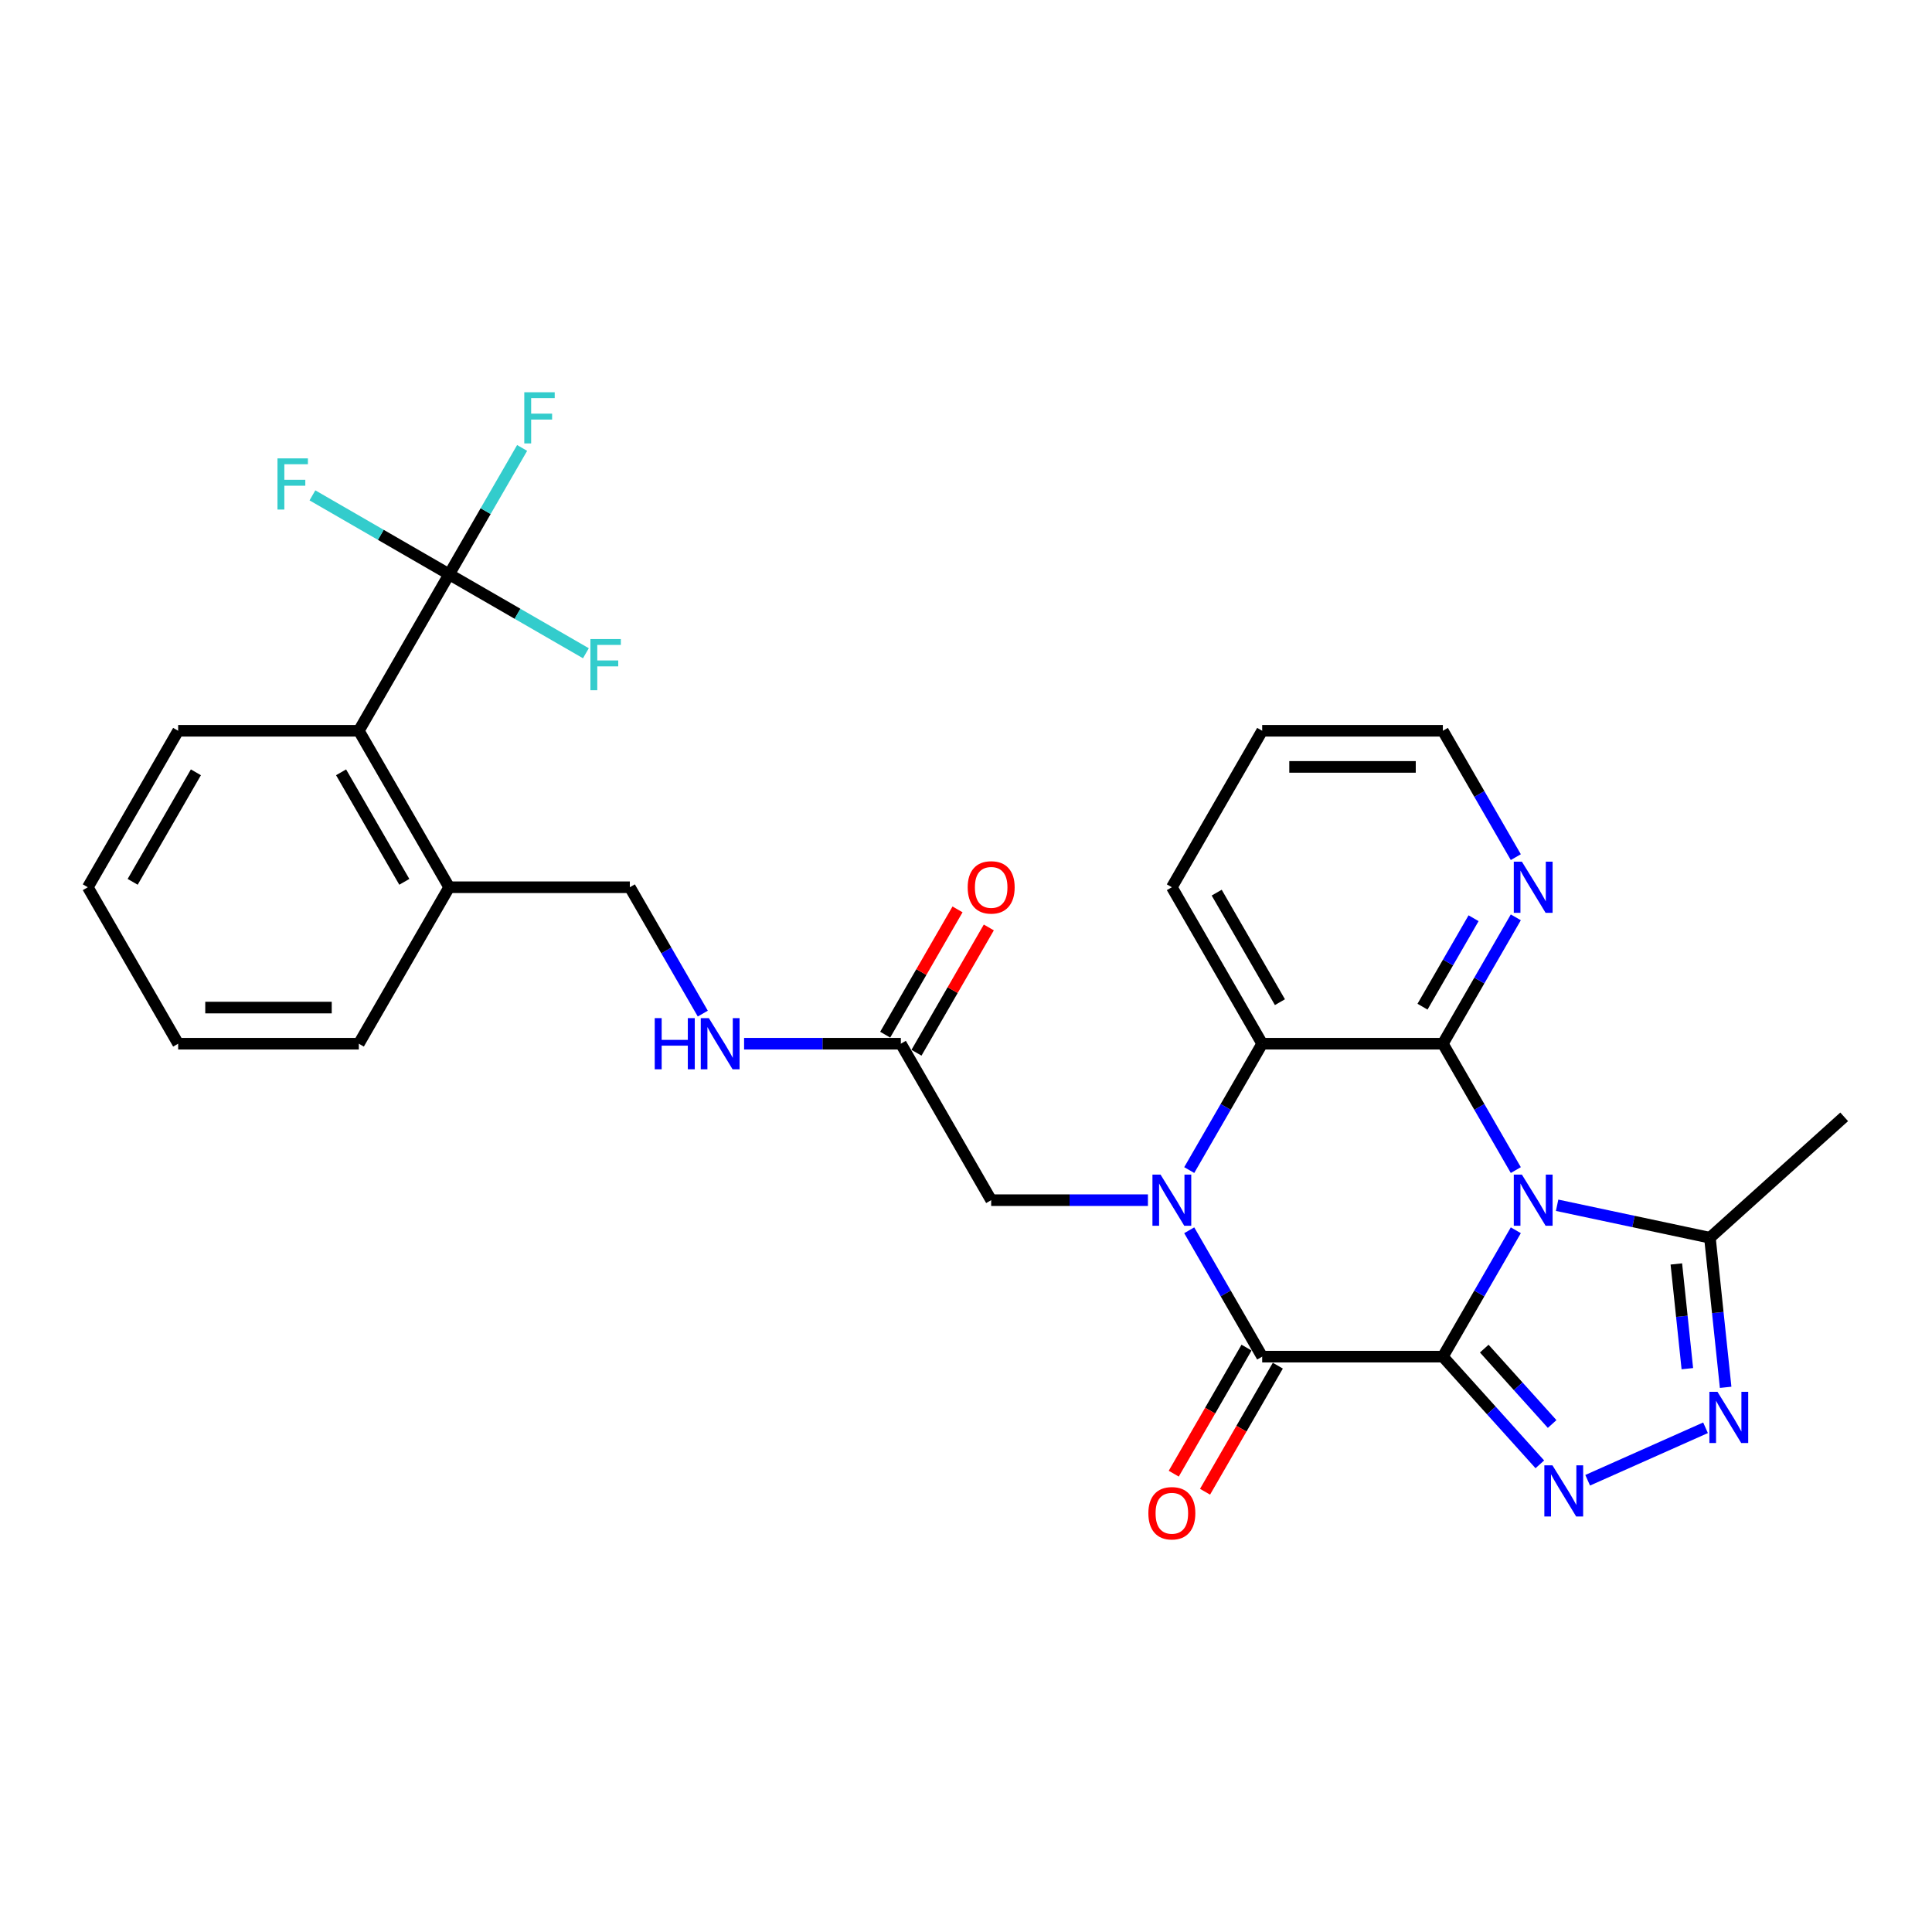 <?xml version='1.0' encoding='iso-8859-1'?>
<svg version='1.1' baseProfile='full'
              xmlns='http://www.w3.org/2000/svg'
                      xmlns:rdkit='http://www.rdkit.org/xml'
                      xmlns:xlink='http://www.w3.org/1999/xlink'
                  xml:space='preserve'
width='1000px' height='1000px' viewBox='0 0 1000 1000'>
<!-- END OF HEADER -->
<rect style='opacity:1.0;fill:#FFFFFF;stroke:none' width='1000' height='1000' x='0' y='0'> </rect>
<path class='bond-0' d='M 746.82,702.194 L 765.702,669.491' style='fill:none;fill-rule:evenodd;stroke:#000000;stroke-width:6px;stroke-linecap:butt;stroke-linejoin:miter;stroke-opacity:1' />
<path class='bond-0' d='M 765.702,669.491 L 784.583,636.787' style='fill:none;fill-rule:evenodd;stroke:#0000FF;stroke-width:6px;stroke-linecap:butt;stroke-linejoin:miter;stroke-opacity:1' />
<path class='bond-2' d='M 746.82,702.194 L 653.305,702.194' style='fill:none;fill-rule:evenodd;stroke:#000000;stroke-width:6px;stroke-linecap:butt;stroke-linejoin:miter;stroke-opacity:1' />
<path class='bond-4' d='M 746.82,702.194 L 771.917,730.066' style='fill:none;fill-rule:evenodd;stroke:#000000;stroke-width:6px;stroke-linecap:butt;stroke-linejoin:miter;stroke-opacity:1' />
<path class='bond-4' d='M 771.917,730.066 L 797.013,757.939' style='fill:none;fill-rule:evenodd;stroke:#0000FF;stroke-width:6px;stroke-linecap:butt;stroke-linejoin:miter;stroke-opacity:1' />
<path class='bond-4' d='M 768.248,698.041 L 785.816,717.552' style='fill:none;fill-rule:evenodd;stroke:#000000;stroke-width:6px;stroke-linecap:butt;stroke-linejoin:miter;stroke-opacity:1' />
<path class='bond-4' d='M 785.816,717.552 L 803.383,737.062' style='fill:none;fill-rule:evenodd;stroke:#0000FF;stroke-width:6px;stroke-linecap:butt;stroke-linejoin:miter;stroke-opacity:1' />
<path class='bond-3' d='M 784.583,605.628 L 765.702,572.924' style='fill:none;fill-rule:evenodd;stroke:#0000FF;stroke-width:6px;stroke-linecap:butt;stroke-linejoin:miter;stroke-opacity:1' />
<path class='bond-3' d='M 765.702,572.924 L 746.82,540.221' style='fill:none;fill-rule:evenodd;stroke:#000000;stroke-width:6px;stroke-linecap:butt;stroke-linejoin:miter;stroke-opacity:1' />
<path class='bond-7' d='M 805.959,623.839 L 845.505,632.245' style='fill:none;fill-rule:evenodd;stroke:#0000FF;stroke-width:6px;stroke-linecap:butt;stroke-linejoin:miter;stroke-opacity:1' />
<path class='bond-7' d='M 845.505,632.245 L 885.05,640.65' style='fill:none;fill-rule:evenodd;stroke:#000000;stroke-width:6px;stroke-linecap:butt;stroke-linejoin:miter;stroke-opacity:1' />
<path class='bond-1' d='M 615.542,636.787 L 634.423,669.491' style='fill:none;fill-rule:evenodd;stroke:#0000FF;stroke-width:6px;stroke-linecap:butt;stroke-linejoin:miter;stroke-opacity:1' />
<path class='bond-1' d='M 634.423,669.491 L 653.305,702.194' style='fill:none;fill-rule:evenodd;stroke:#000000;stroke-width:6px;stroke-linecap:butt;stroke-linejoin:miter;stroke-opacity:1' />
<path class='bond-5' d='M 615.542,605.628 L 634.423,572.924' style='fill:none;fill-rule:evenodd;stroke:#0000FF;stroke-width:6px;stroke-linecap:butt;stroke-linejoin:miter;stroke-opacity:1' />
<path class='bond-5' d='M 634.423,572.924 L 653.305,540.221' style='fill:none;fill-rule:evenodd;stroke:#000000;stroke-width:6px;stroke-linecap:butt;stroke-linejoin:miter;stroke-opacity:1' />
<path class='bond-9' d='M 594.166,621.207 L 553.599,621.207' style='fill:none;fill-rule:evenodd;stroke:#0000FF;stroke-width:6px;stroke-linecap:butt;stroke-linejoin:miter;stroke-opacity:1' />
<path class='bond-9' d='M 553.599,621.207 L 513.032,621.207' style='fill:none;fill-rule:evenodd;stroke:#000000;stroke-width:6px;stroke-linecap:butt;stroke-linejoin:miter;stroke-opacity:1' />
<path class='bond-13' d='M 645.206,697.518 L 626.368,730.147' style='fill:none;fill-rule:evenodd;stroke:#000000;stroke-width:6px;stroke-linecap:butt;stroke-linejoin:miter;stroke-opacity:1' />
<path class='bond-13' d='M 626.368,730.147 L 607.53,762.776' style='fill:none;fill-rule:evenodd;stroke:#FF0000;stroke-width:6px;stroke-linecap:butt;stroke-linejoin:miter;stroke-opacity:1' />
<path class='bond-13' d='M 661.404,706.87 L 642.565,739.499' style='fill:none;fill-rule:evenodd;stroke:#000000;stroke-width:6px;stroke-linecap:butt;stroke-linejoin:miter;stroke-opacity:1' />
<path class='bond-13' d='M 642.565,739.499 L 623.727,772.127' style='fill:none;fill-rule:evenodd;stroke:#FF0000;stroke-width:6px;stroke-linecap:butt;stroke-linejoin:miter;stroke-opacity:1' />
<path class='bond-11' d='M 746.82,540.221 L 765.702,507.517' style='fill:none;fill-rule:evenodd;stroke:#000000;stroke-width:6px;stroke-linecap:butt;stroke-linejoin:miter;stroke-opacity:1' />
<path class='bond-11' d='M 765.702,507.517 L 784.583,474.814' style='fill:none;fill-rule:evenodd;stroke:#0000FF;stroke-width:6px;stroke-linecap:butt;stroke-linejoin:miter;stroke-opacity:1' />
<path class='bond-11' d='M 736.287,521.058 L 749.504,498.166' style='fill:none;fill-rule:evenodd;stroke:#000000;stroke-width:6px;stroke-linecap:butt;stroke-linejoin:miter;stroke-opacity:1' />
<path class='bond-11' d='M 749.504,498.166 L 762.721,475.273' style='fill:none;fill-rule:evenodd;stroke:#0000FF;stroke-width:6px;stroke-linecap:butt;stroke-linejoin:miter;stroke-opacity:1' />
<path class='bond-30' d='M 746.82,540.221 L 653.305,540.221' style='fill:none;fill-rule:evenodd;stroke:#000000;stroke-width:6px;stroke-linecap:butt;stroke-linejoin:miter;stroke-opacity:1' />
<path class='bond-6' d='M 821.776,766.177 L 882.782,739.015' style='fill:none;fill-rule:evenodd;stroke:#0000FF;stroke-width:6px;stroke-linecap:butt;stroke-linejoin:miter;stroke-opacity:1' />
<path class='bond-21' d='M 653.305,540.221 L 606.547,459.234' style='fill:none;fill-rule:evenodd;stroke:#000000;stroke-width:6px;stroke-linecap:butt;stroke-linejoin:miter;stroke-opacity:1' />
<path class='bond-21' d='M 662.489,518.721 L 629.758,462.03' style='fill:none;fill-rule:evenodd;stroke:#000000;stroke-width:6px;stroke-linecap:butt;stroke-linejoin:miter;stroke-opacity:1' />
<path class='bond-29' d='M 893.187,718.074 L 889.119,679.362' style='fill:none;fill-rule:evenodd;stroke:#0000FF;stroke-width:6px;stroke-linecap:butt;stroke-linejoin:miter;stroke-opacity:1' />
<path class='bond-29' d='M 889.119,679.362 L 885.05,640.65' style='fill:none;fill-rule:evenodd;stroke:#000000;stroke-width:6px;stroke-linecap:butt;stroke-linejoin:miter;stroke-opacity:1' />
<path class='bond-29' d='M 873.366,708.415 L 870.518,681.317' style='fill:none;fill-rule:evenodd;stroke:#0000FF;stroke-width:6px;stroke-linecap:butt;stroke-linejoin:miter;stroke-opacity:1' />
<path class='bond-29' d='M 870.518,681.317 L 867.67,654.219' style='fill:none;fill-rule:evenodd;stroke:#000000;stroke-width:6px;stroke-linecap:butt;stroke-linejoin:miter;stroke-opacity:1' />
<path class='bond-22' d='M 885.05,640.65 L 954.545,578.076' style='fill:none;fill-rule:evenodd;stroke:#000000;stroke-width:6px;stroke-linecap:butt;stroke-linejoin:miter;stroke-opacity:1' />
<path class='bond-8' d='M 232.485,297.26 L 185.728,378.247' style='fill:none;fill-rule:evenodd;stroke:#000000;stroke-width:6px;stroke-linecap:butt;stroke-linejoin:miter;stroke-opacity:1' />
<path class='bond-18' d='M 232.485,297.26 L 251.367,264.557' style='fill:none;fill-rule:evenodd;stroke:#000000;stroke-width:6px;stroke-linecap:butt;stroke-linejoin:miter;stroke-opacity:1' />
<path class='bond-18' d='M 251.367,264.557 L 270.248,231.853' style='fill:none;fill-rule:evenodd;stroke:#33CCCC;stroke-width:6px;stroke-linecap:butt;stroke-linejoin:miter;stroke-opacity:1' />
<path class='bond-19' d='M 232.485,297.26 L 197.098,276.829' style='fill:none;fill-rule:evenodd;stroke:#000000;stroke-width:6px;stroke-linecap:butt;stroke-linejoin:miter;stroke-opacity:1' />
<path class='bond-19' d='M 197.098,276.829 L 161.711,256.399' style='fill:none;fill-rule:evenodd;stroke:#33CCCC;stroke-width:6px;stroke-linecap:butt;stroke-linejoin:miter;stroke-opacity:1' />
<path class='bond-20' d='M 232.485,297.26 L 267.873,317.691' style='fill:none;fill-rule:evenodd;stroke:#000000;stroke-width:6px;stroke-linecap:butt;stroke-linejoin:miter;stroke-opacity:1' />
<path class='bond-20' d='M 267.873,317.691 L 303.26,338.122' style='fill:none;fill-rule:evenodd;stroke:#33CCCC;stroke-width:6px;stroke-linecap:butt;stroke-linejoin:miter;stroke-opacity:1' />
<path class='bond-12' d='M 513.032,621.207 L 466.274,540.221' style='fill:none;fill-rule:evenodd;stroke:#000000;stroke-width:6px;stroke-linecap:butt;stroke-linejoin:miter;stroke-opacity:1' />
<path class='bond-10' d='M 185.728,378.247 L 232.485,459.234' style='fill:none;fill-rule:evenodd;stroke:#000000;stroke-width:6px;stroke-linecap:butt;stroke-linejoin:miter;stroke-opacity:1' />
<path class='bond-10' d='M 176.544,399.747 L 209.274,456.437' style='fill:none;fill-rule:evenodd;stroke:#000000;stroke-width:6px;stroke-linecap:butt;stroke-linejoin:miter;stroke-opacity:1' />
<path class='bond-23' d='M 185.728,378.247 L 92.212,378.247' style='fill:none;fill-rule:evenodd;stroke:#000000;stroke-width:6px;stroke-linecap:butt;stroke-linejoin:miter;stroke-opacity:1' />
<path class='bond-24' d='M 784.583,443.654 L 765.702,410.951' style='fill:none;fill-rule:evenodd;stroke:#0000FF;stroke-width:6px;stroke-linecap:butt;stroke-linejoin:miter;stroke-opacity:1' />
<path class='bond-24' d='M 765.702,410.951 L 746.82,378.247' style='fill:none;fill-rule:evenodd;stroke:#000000;stroke-width:6px;stroke-linecap:butt;stroke-linejoin:miter;stroke-opacity:1' />
<path class='bond-14' d='M 466.274,540.221 L 425.707,540.221' style='fill:none;fill-rule:evenodd;stroke:#000000;stroke-width:6px;stroke-linecap:butt;stroke-linejoin:miter;stroke-opacity:1' />
<path class='bond-14' d='M 425.707,540.221 L 385.14,540.221' style='fill:none;fill-rule:evenodd;stroke:#0000FF;stroke-width:6px;stroke-linecap:butt;stroke-linejoin:miter;stroke-opacity:1' />
<path class='bond-17' d='M 474.373,544.896 L 493.092,512.473' style='fill:none;fill-rule:evenodd;stroke:#000000;stroke-width:6px;stroke-linecap:butt;stroke-linejoin:miter;stroke-opacity:1' />
<path class='bond-17' d='M 493.092,512.473 L 511.812,480.05' style='fill:none;fill-rule:evenodd;stroke:#FF0000;stroke-width:6px;stroke-linecap:butt;stroke-linejoin:miter;stroke-opacity:1' />
<path class='bond-17' d='M 458.175,535.545 L 476.895,503.122' style='fill:none;fill-rule:evenodd;stroke:#000000;stroke-width:6px;stroke-linecap:butt;stroke-linejoin:miter;stroke-opacity:1' />
<path class='bond-17' d='M 476.895,503.122 L 495.614,470.699' style='fill:none;fill-rule:evenodd;stroke:#FF0000;stroke-width:6px;stroke-linecap:butt;stroke-linejoin:miter;stroke-opacity:1' />
<path class='bond-16' d='M 363.764,524.641 L 344.882,491.937' style='fill:none;fill-rule:evenodd;stroke:#0000FF;stroke-width:6px;stroke-linecap:butt;stroke-linejoin:miter;stroke-opacity:1' />
<path class='bond-16' d='M 344.882,491.937 L 326.001,459.234' style='fill:none;fill-rule:evenodd;stroke:#000000;stroke-width:6px;stroke-linecap:butt;stroke-linejoin:miter;stroke-opacity:1' />
<path class='bond-15' d='M 232.485,459.234 L 326.001,459.234' style='fill:none;fill-rule:evenodd;stroke:#000000;stroke-width:6px;stroke-linecap:butt;stroke-linejoin:miter;stroke-opacity:1' />
<path class='bond-25' d='M 232.485,459.234 L 185.728,540.221' style='fill:none;fill-rule:evenodd;stroke:#000000;stroke-width:6px;stroke-linecap:butt;stroke-linejoin:miter;stroke-opacity:1' />
<path class='bond-26' d='M 606.547,459.234 L 653.305,378.247' style='fill:none;fill-rule:evenodd;stroke:#000000;stroke-width:6px;stroke-linecap:butt;stroke-linejoin:miter;stroke-opacity:1' />
<path class='bond-32' d='M 92.212,378.247 L 45.455,459.234' style='fill:none;fill-rule:evenodd;stroke:#000000;stroke-width:6px;stroke-linecap:butt;stroke-linejoin:miter;stroke-opacity:1' />
<path class='bond-32' d='M 101.396,399.747 L 68.666,456.437' style='fill:none;fill-rule:evenodd;stroke:#000000;stroke-width:6px;stroke-linecap:butt;stroke-linejoin:miter;stroke-opacity:1' />
<path class='bond-31' d='M 746.82,378.247 L 653.305,378.247' style='fill:none;fill-rule:evenodd;stroke:#000000;stroke-width:6px;stroke-linecap:butt;stroke-linejoin:miter;stroke-opacity:1' />
<path class='bond-31' d='M 732.793,396.95 L 667.332,396.95' style='fill:none;fill-rule:evenodd;stroke:#000000;stroke-width:6px;stroke-linecap:butt;stroke-linejoin:miter;stroke-opacity:1' />
<path class='bond-28' d='M 185.728,540.221 L 92.212,540.221' style='fill:none;fill-rule:evenodd;stroke:#000000;stroke-width:6px;stroke-linecap:butt;stroke-linejoin:miter;stroke-opacity:1' />
<path class='bond-28' d='M 171.7,521.518 L 106.24,521.518' style='fill:none;fill-rule:evenodd;stroke:#000000;stroke-width:6px;stroke-linecap:butt;stroke-linejoin:miter;stroke-opacity:1' />
<path class='bond-27' d='M 45.455,459.234 L 92.212,540.221' style='fill:none;fill-rule:evenodd;stroke:#000000;stroke-width:6px;stroke-linecap:butt;stroke-linejoin:miter;stroke-opacity:1' />
<path  class='atom-1' d='M 787.724 607.966
L 796.402 621.993
Q 797.263 623.377, 798.647 625.883
Q 800.031 628.389, 800.105 628.539
L 800.105 607.966
L 803.622 607.966
L 803.622 634.449
L 799.993 634.449
L 790.679 619.113
Q 789.594 617.317, 788.435 615.26
Q 787.313 613.202, 786.976 612.567
L 786.976 634.449
L 783.534 634.449
L 783.534 607.966
L 787.724 607.966
' fill='#0000FF'/>
<path  class='atom-2' d='M 600.693 607.966
L 609.371 621.993
Q 610.232 623.377, 611.616 625.883
Q 613 628.389, 613.075 628.539
L 613.075 607.966
L 616.591 607.966
L 616.591 634.449
L 612.962 634.449
L 603.648 619.113
Q 602.563 617.317, 601.404 615.26
Q 600.282 613.202, 599.945 612.567
L 599.945 634.449
L 596.504 634.449
L 596.504 607.966
L 600.693 607.966
' fill='#0000FF'/>
<path  class='atom-5' d='M 803.54 758.448
L 812.219 772.475
Q 813.079 773.859, 814.463 776.365
Q 815.847 778.872, 815.922 779.021
L 815.922 758.448
L 819.438 758.448
L 819.438 784.931
L 815.81 784.931
L 806.495 769.595
Q 805.411 767.799, 804.251 765.742
Q 803.129 763.685, 802.792 763.049
L 802.792 784.931
L 799.351 784.931
L 799.351 758.448
L 803.54 758.448
' fill='#0000FF'/>
<path  class='atom-7' d='M 888.971 720.412
L 897.649 734.439
Q 898.509 735.823, 899.894 738.329
Q 901.278 740.835, 901.352 740.985
L 901.352 720.412
L 904.869 720.412
L 904.869 746.895
L 901.24 746.895
L 891.926 731.559
Q 890.841 729.763, 889.682 727.706
Q 888.559 725.649, 888.223 725.013
L 888.223 746.895
L 884.781 746.895
L 884.781 720.412
L 888.971 720.412
' fill='#0000FF'/>
<path  class='atom-12' d='M 787.724 445.992
L 796.402 460.019
Q 797.263 461.403, 798.647 463.91
Q 800.031 466.416, 800.105 466.566
L 800.105 445.992
L 803.622 445.992
L 803.622 472.476
L 799.993 472.476
L 790.679 457.139
Q 789.594 455.344, 788.435 453.286
Q 787.313 451.229, 786.976 450.593
L 786.976 472.476
L 783.534 472.476
L 783.534 445.992
L 787.724 445.992
' fill='#0000FF'/>
<path  class='atom-14' d='M 594.39 783.256
Q 594.39 776.897, 597.532 773.343
Q 600.674 769.789, 606.547 769.789
Q 612.42 769.789, 615.562 773.343
Q 618.704 776.897, 618.704 783.256
Q 618.704 789.69, 615.525 793.355
Q 612.345 796.984, 606.547 796.984
Q 600.712 796.984, 597.532 793.355
Q 594.39 789.727, 594.39 783.256
M 606.547 793.991
Q 610.587 793.991, 612.757 791.298
Q 614.964 788.567, 614.964 783.256
Q 614.964 778.056, 612.757 775.438
Q 610.587 772.782, 606.547 772.782
Q 602.507 772.782, 600.3 775.4
Q 598.131 778.019, 598.131 783.256
Q 598.131 788.605, 600.3 791.298
Q 602.507 793.991, 606.547 793.991
' fill='#FF0000'/>
<path  class='atom-15' d='M 338.887 526.979
L 342.478 526.979
L 342.478 538.238
L 356.019 538.238
L 356.019 526.979
L 359.61 526.979
L 359.61 553.462
L 356.019 553.462
L 356.019 541.231
L 342.478 541.231
L 342.478 553.462
L 338.887 553.462
L 338.887 526.979
' fill='#0000FF'/>
<path  class='atom-15' d='M 366.905 526.979
L 375.583 541.006
Q 376.443 542.39, 377.827 544.896
Q 379.211 547.403, 379.286 547.552
L 379.286 526.979
L 382.802 526.979
L 382.802 553.462
L 379.174 553.462
L 369.86 538.126
Q 368.775 536.33, 367.615 534.273
Q 366.493 532.216, 366.156 531.58
L 366.156 553.462
L 362.715 553.462
L 362.715 526.979
L 366.905 526.979
' fill='#0000FF'/>
<path  class='atom-18' d='M 500.875 459.309
Q 500.875 452.95, 504.017 449.396
Q 507.159 445.842, 513.032 445.842
Q 518.904 445.842, 522.047 449.396
Q 525.189 452.95, 525.189 459.309
Q 525.189 465.743, 522.009 469.408
Q 518.83 473.037, 513.032 473.037
Q 507.196 473.037, 504.017 469.408
Q 500.875 465.78, 500.875 459.309
M 513.032 470.044
Q 517.072 470.044, 519.241 467.351
Q 521.448 464.62, 521.448 459.309
Q 521.448 454.109, 519.241 451.491
Q 517.072 448.835, 513.032 448.835
Q 508.992 448.835, 506.785 451.453
Q 504.615 454.072, 504.615 459.309
Q 504.615 464.658, 506.785 467.351
Q 508.992 470.044, 513.032 470.044
' fill='#FF0000'/>
<path  class='atom-19' d='M 271.369 203.032
L 287.117 203.032
L 287.117 206.062
L 274.923 206.062
L 274.923 214.104
L 285.771 214.104
L 285.771 217.171
L 274.923 217.171
L 274.923 229.515
L 271.369 229.515
L 271.369 203.032
' fill='#33CCCC'/>
<path  class='atom-20' d='M 143.625 237.261
L 159.373 237.261
L 159.373 240.291
L 147.178 240.291
L 147.178 248.333
L 158.026 248.333
L 158.026 251.4
L 147.178 251.4
L 147.178 263.744
L 143.625 263.744
L 143.625 237.261
' fill='#33CCCC'/>
<path  class='atom-21' d='M 305.598 330.776
L 321.346 330.776
L 321.346 333.806
L 309.152 333.806
L 309.152 341.849
L 320 341.849
L 320 344.916
L 309.152 344.916
L 309.152 357.26
L 305.598 357.26
L 305.598 330.776
' fill='#33CCCC'/>
</svg>
